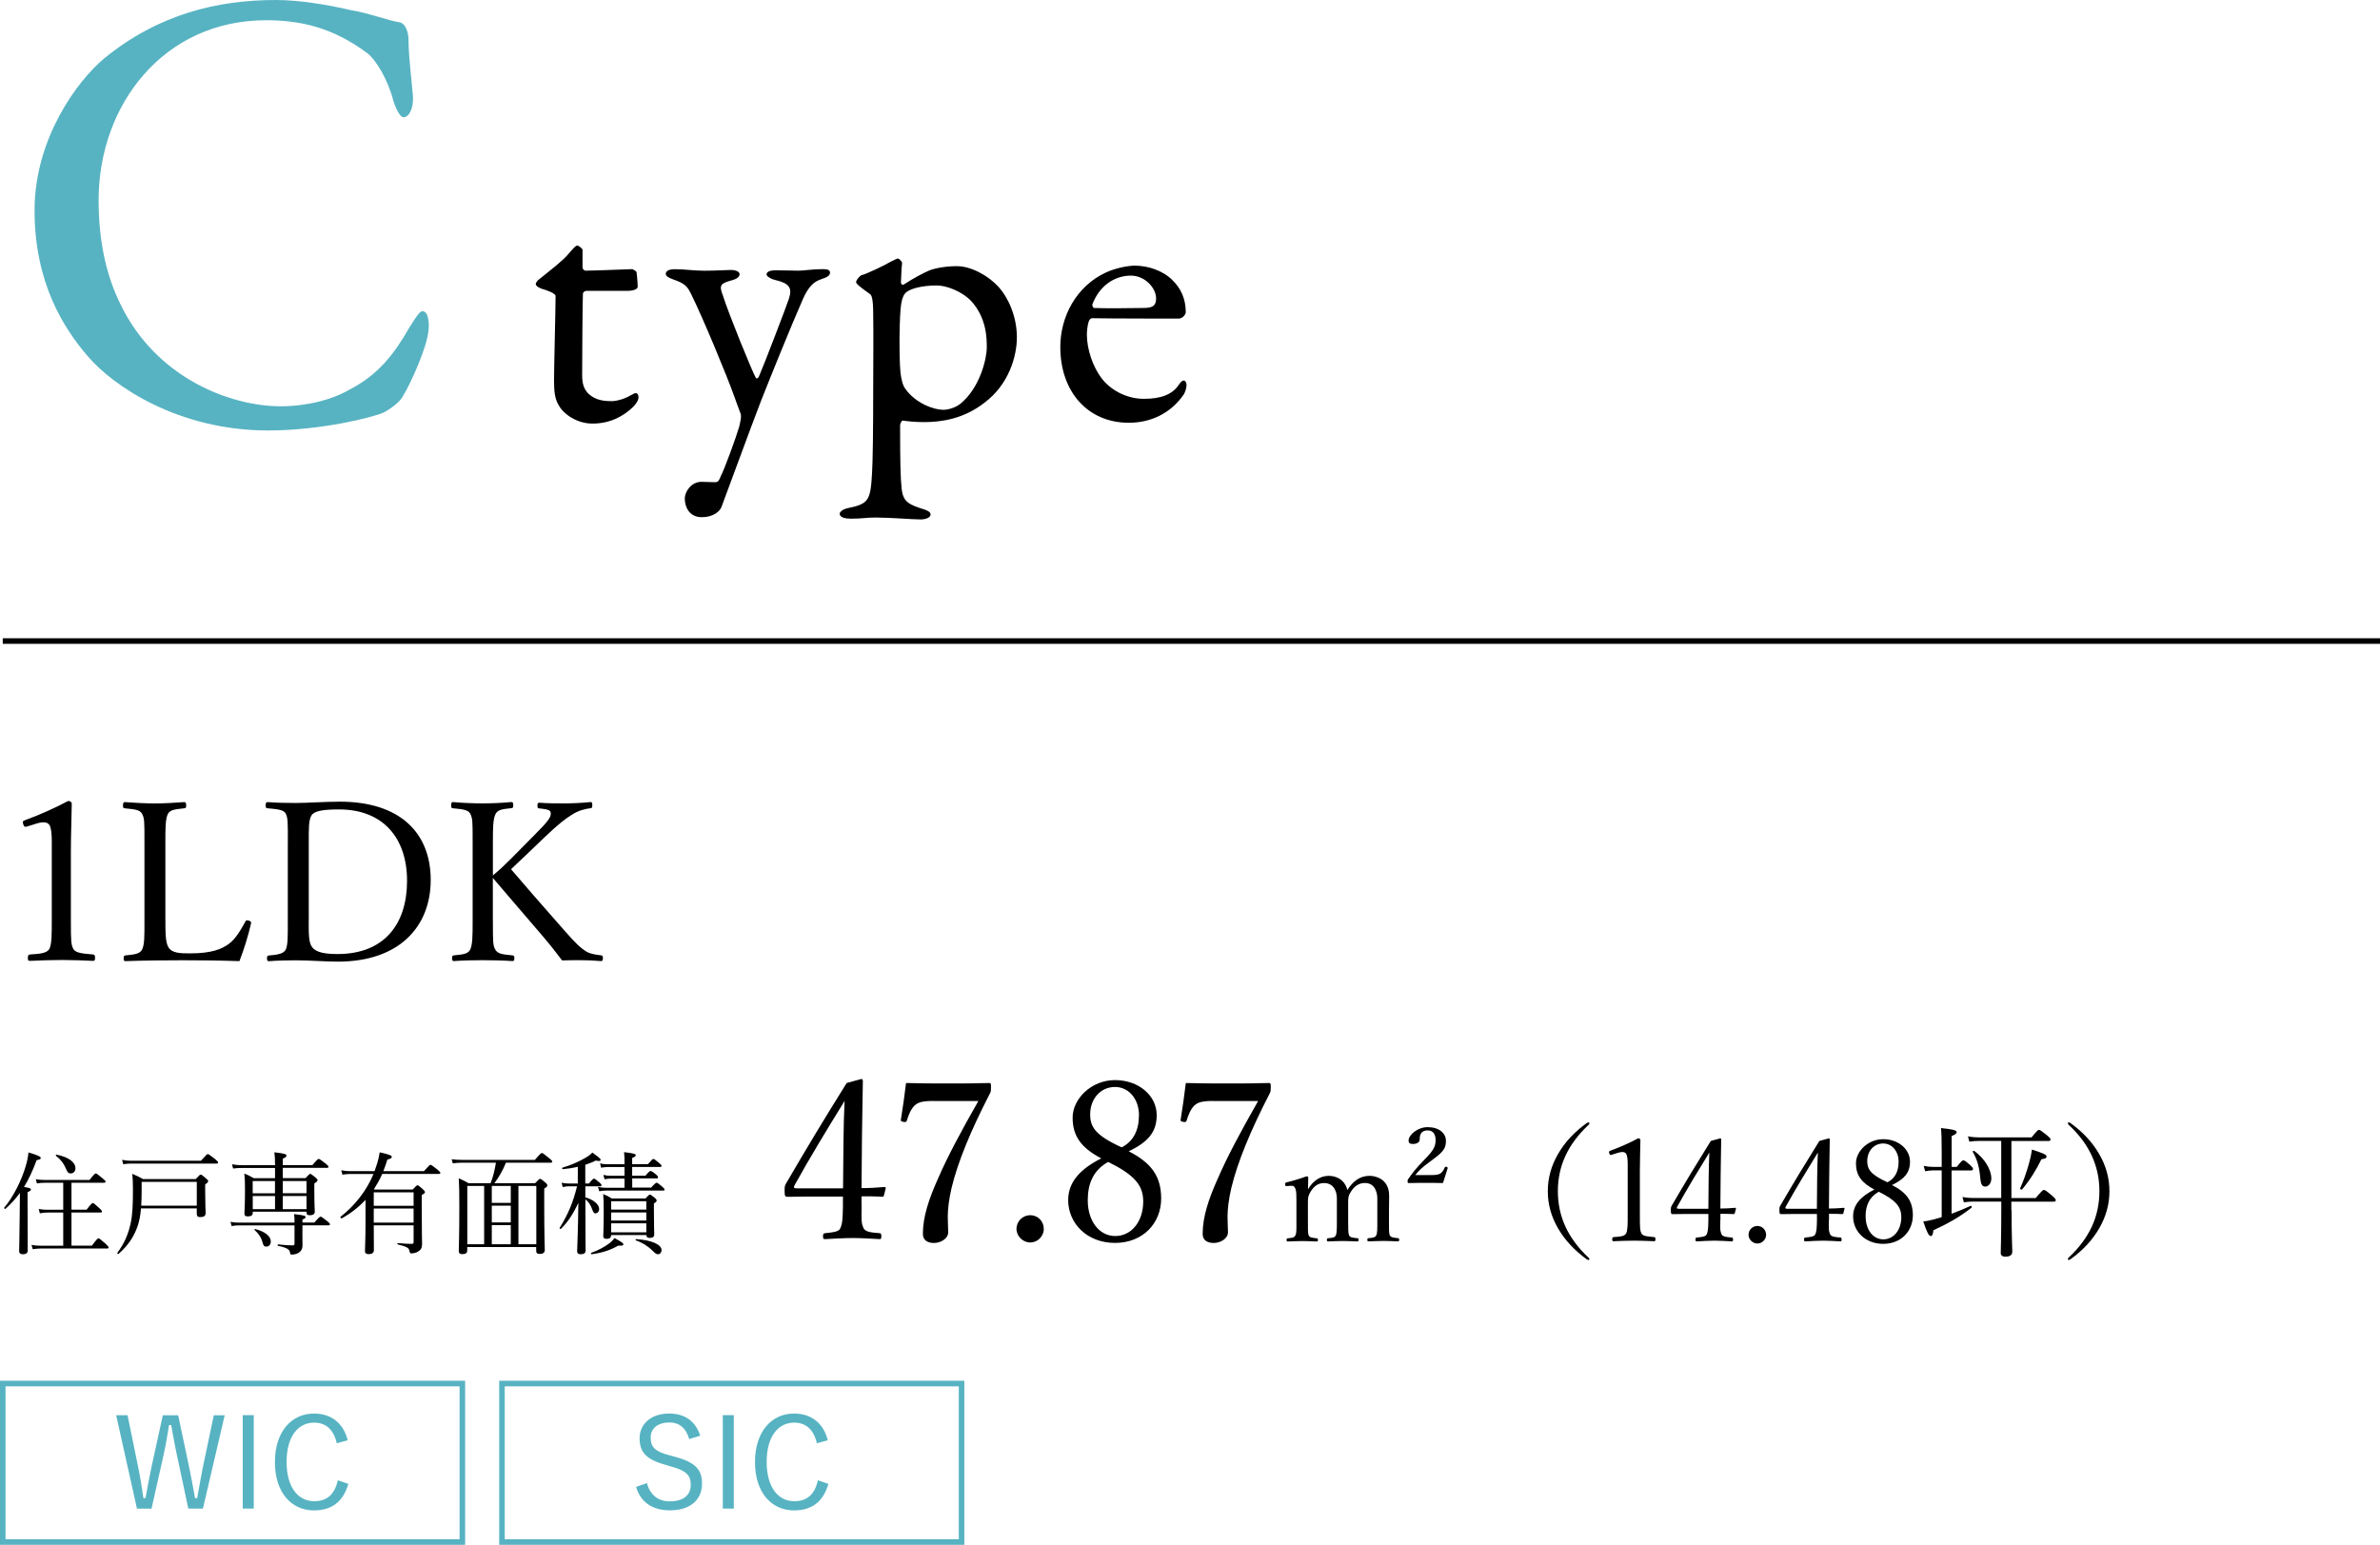 <?xml version="1.0" encoding="UTF-8"?><svg id="_レイヤー_2" xmlns="http://www.w3.org/2000/svg" viewBox="0 0 432.5 280.74"><defs><style>.cls-1{fill:#57b3c2;}.cls-2{stroke:#000;}.cls-2,.cls-3{fill:none;stroke-miterlimit:10;stroke-width:1.01px;}.cls-3{stroke:#57b3c2;}</style></defs><g id="_レイヤー_1-2"><path class="cls-1" d="M63.75,1.84c3,.46,7.03,1.96,8.76,2.19.58,0,1.73.81,1.73,3.46,0,2.42.58,7.49.81,10.02.11,2.42-.81,3.8-1.73,3.8-.58,0-1.27-1.27-1.84-3-1.04-4.03-3.23-7.49-4.72-8.64-6.34-4.72-12.21-5.99-18.43-5.99-18.55,0-30.41,15.32-30.41,32.72,0,7.72,1.5,13.94,4.03,19.01,6.45,13.25,19.82,18.43,29.15,18.43,2.19,0,7.83-.35,12.56-3.11,5.07-2.65,7.95-6.34,10.71-11.17,1.5-2.42,1.96-3,2.42-3,1.15,0,1.27,2.53,1.04,3.8-.35,2.88-3,8.99-4.61,11.64-.46,1.04-2.42,2.42-3.57,3-1.84.81-11.17,3.23-20.97,3.23-16.24,0-28.11-8.06-32.72-13.48-4.38-5.07-9.68-13.36-9.68-26.5s7.83-23.62,12.67-27.65C28.85,2.53,39.56,0,50.16,0c4.03,0,9.22.81,13.59,1.84Z"/><path d="M114.91,48.92c.07,0,.76.35.76.55,0-.21.21,1.73.21,2.63,0,.62-1.31.76-1.8.76h-7.53c-.35,0-.62.35-.62.48-.07,1.38-.14,11.54-.14,14.86,0,1.73.42,2.63,1.18,3.39,1.31,1.17,2.76,1.31,4.22,1.31.9,0,2.35-.42,3.39-1.04.62-.35.76-.41,1.04-.41.07,0,.41.14.41.76,0,.55-.48,1.24-.97,1.73-1.87,1.8-4.29,3.04-7.4,3.04-2.83,0-5.25-1.73-6.08-3.25-.76-1.17-.9-2.63-.9-4.56,0-2.56.28-12.93.28-15.35,0-.48-1.24-.97-2.63-1.38-.55-.21-.97-.55-.97-.76,0-.28.21-.55.41-.76,2.42-1.94,4.56-3.59,5.53-4.77.83-.97,1.31-1.52,1.59-1.52.35,0,.97.62.97.76v3.25c0,.21.28.55.55.55,1.52,0,8.23-.28,8.5-.28Z"/><path d="M122.65,48.92c1.73,0,3.39.28,5.39.28s4.01-.14,4.84-.14c.55,0,1.52.21,1.52.76,0,.48-.48.9-1.59,1.17-1.94.55-2.14.9-1.45,2.7,1.04,3.32,5.46,14.17,6.01,15,.07.14.35.14.55-.28.83-1.87,5.12-13.06,5.46-14.17.62-1.94.07-2.77-2.63-3.39-.83-.21-1.45-.69-1.45-.97,0-.62.9-.76,1.73-.76,1.31,0,3.18.07,4.08.07.97,0,2.56-.28,4.35-.28.9,0,1.38.14,1.38.62,0,.62-.69.9-1.52,1.18-1.45.48-2.35,1.31-3.39,3.59-2.28,5.18-6.01,14.45-7.6,18.46-2.42,6.29-4.98,13.41-7.19,19.29-.28.9-1.59,1.94-3.59,1.94-2.35,0-3.11-1.94-3.11-3.39,0-1.18,1.11-3.04,3.04-3.04.35,0,1.8.07,2.49.07.62,0,.76-.48,1.04-1.17.62-1.11,2.83-7.19,3.32-8.92.21-.97.48-1.87.21-2.49-.21-.48-.76-2.07-1.04-2.83-1.45-4.08-5.74-14.38-7.88-18.73-.62-1.24-.97-1.94-3.25-2.7-.97-.35-1.38-.62-1.38-1.04,0-.28.21-.83,1.66-.83Z"/><path d="M181.54,52.23c1.66,1.87,3.25,5.25,3.25,9.06,0,3.46-1.45,8.57-5.88,11.89-3.8,2.97-7.88,3.53-10.99,3.53-1.59,0-2.97-.14-3.87-.28-.21,0-.48.55-.48.9,0,6.7.07,9.54.28,11.47.21,1.8.69,2.7,3.32,3.53,1.38.41,1.94.69,1.94,1.17,0,.55-.9.9-1.8.9-1.52,0-5.53-.35-8.23-.35-1.66,0-2.35.21-4.42.21-1.04,0-2.07-.21-2.07-.9,0-.28.48-.83,1.59-1.04,3.66-.76,4.01-1.38,4.29-6.29.14-2.28.21-8.02.21-15.07,0-4.7.07-9.88,0-13.96,0-2.9-.35-3.39-.55-3.53-1.73-1.24-2.56-1.87-2.56-2.21s.69-1.17.97-1.24c1.04-.28,4.08-1.73,5.25-2.42.69-.35,1.24-.62,1.38-.62.21,0,.76.55.76.83-.14,1.11-.14,2.42-.21,3.53,0,.28.28.55.55.35,1.66-1.11,3.53-2.07,4.49-2.49,1.11-.48,3.18-.83,5.12-.83,2.49,0,5.6,1.59,7.67,3.87ZM164.67,53.13c-.35.28-.69.83-.9,2.07-.35,2.07-.41,9.61-.14,12.44.14,1.24.41,2.42.9,3.04,1.87,2.63,5.18,3.8,6.91,3.8.76,0,2.21-.35,3.18-1.18,3.46-2.9,4.7-8.09,4.7-10.16,0-1.59,0-5.32-2.83-8.43-1.8-1.87-4.63-2.83-6.22-2.83-2.9,0-4.84.62-5.6,1.24Z"/><path d="M213.06,50.92c1.52,1.45,2.42,3.39,2.42,5.81,0,.41-.55,1.17-1.31,1.17s-12.58,0-15.76-.07c-.21,0-.48.35-.55.55-.21.55-.35,1.73-.35,2.42,0,2.7,1.11,5.88,2.63,7.88,1.52,2.07,4.42,3.8,7.74,3.8,3.04,0,5.12-.76,6.29-2.49.28-.41.62-.83.9-.83.41,0,.55.48.55.83,0,.55-.28,1.31-.48,1.66-2.42,3.53-6.08,5.18-10.02,5.18-7.47,0-12.44-5.67-12.44-13.76,0-5.53,2.9-11.06,8.29-13.55,1.8-.83,4.08-1.24,5.25-1.24,2.42,0,5.11.9,6.84,2.63ZM198.54,55.21c-.14.35.14.76.28.76,1.8.07,5.46.07,8.92,0,1.66,0,2.35-.35,2.35-1.73,0-1.94-2.07-4.15-4.56-4.15-3.11,0-5.74,1.94-6.98,5.12Z"/><rect class="cls-3" x=".5" y="251.44" width="83.52" height="28.8"/><path class="cls-1" d="M36.87,274.16h-2.65l-2.05-9.63c-.44-2-.71-3.64-1.06-5.55h-.39c-.3,1.91-.58,3.57-1.01,5.51l-2.17,9.68h-2.65l-3.78-16.98h2.07l1.94,9.49c.39,1.89.67,3.69.94,5.58h.39c.35-1.87.65-3.66,1.04-5.48l2.1-9.58h2.79l2.05,9.72c.37,1.8.65,3.32,1.01,5.35h.39c.39-2.03.6-3.5.99-5.41l2.03-9.65h1.98l-3.96,16.98Z"/><path class="cls-1" d="M46.11,274.16h-2v-16.98h2v16.98Z"/><path class="cls-1" d="M61.2,262.27c-.58-2.49-2-3.73-4.12-3.73-2.88,0-5,2.47-5,7.14s2.14,7.14,5,7.14c2.26,0,3.71-1.13,4.31-3.8l1.91.65c-.97,3.36-3.13,4.82-6.24,4.82-4.08,0-7.1-3.2-7.1-8.78s3.04-8.82,7.1-8.82c3.2,0,5.37,1.82,6.13,4.86l-1.98.53Z"/><rect class="cls-3" x="91.22" y="251.44" width="83.52" height="28.8"/><path class="cls-1" d="M125.24,261.51c-.6-2.07-1.87-3-3.59-3-2.12,0-3.41,1.08-3.41,2.74,0,1.77.85,2.58,3.52,3.25l.74.21c4.06,1.04,5.07,2.49,5.07,4.93,0,2.88-2.07,4.84-5.85,4.84-3.13,0-5.3-1.45-6.13-4.26l1.98-.69c.55,2.21,2.14,3.32,4.1,3.32,2.65,0,3.85-1.24,3.85-2.97s-.67-2.6-3.8-3.43l-.67-.21c-3.69-.99-4.82-2.37-4.82-4.88,0-2.35,1.84-4.47,5.37-4.47,2.74,0,4.75,1.27,5.65,4.03l-2,.6Z"/><path class="cls-1" d="M133.35,274.16h-2v-16.98h2v16.98Z"/><path class="cls-1" d="M148.44,262.27c-.58-2.49-2-3.73-4.12-3.73-2.88,0-5,2.47-5,7.14s2.14,7.14,5,7.14c2.26,0,3.71-1.13,4.31-3.8l1.91.65c-.97,3.36-3.13,4.82-6.24,4.82-4.08,0-7.1-3.2-7.1-8.78s3.04-8.82,7.1-8.82c3.2,0,5.37,1.82,6.13,4.86l-1.98.53Z"/><path d="M5.02,219.55c0,4.78.02,7.01.02,7.68,0,.48-.28.71-.87.71-.42,0-.69-.16-.69-.58s.06-1.87.1-6.57c.02-1.35.02-2.66.04-3.99-.77,1.03-1.61,1.98-2.62,2.88-.1.1-.32-.12-.22-.22,1.61-1.89,3.16-4.98,3.91-7.6.26-.85.42-1.67.48-2.42,1.53.44,2.24.75,2.24.99,0,.22-.2.32-.75.4-.69,1.87-1.43,3.47-2.3,4.88,1.07.18,1.25.24,1.25.46,0,.16-.1.28-.6.48v2.9ZM16.69,226.39c.93-1.25,1.09-1.35,1.21-1.35s.28.1,1.29.99c.44.42.54.54.54.67,0,.14-.06.2-.26.2H7.4c-.52,0-.91.04-1.45.12l-.22-.77c.67.1,1.09.14,1.65.14h4.11v-6.03h-2.9c-.46,0-.83.04-1.35.14l-.2-.79c.62.12,1.03.14,1.55.14h2.9v-4.9h-3.41c-.48,0-.83.02-1.37.12l-.2-.77c.62.1,1.01.14,1.57.14h8.18c.87-1.09,1.03-1.19,1.15-1.19s.28.1,1.23.89c.44.36.54.48.54.6s-.06.2-.26.2h-5.93v4.9h2.74c.87-1.11,1.01-1.21,1.13-1.21.14,0,.28.1,1.15.89.42.38.52.52.52.65s-.06.18-.26.18h-5.28v6.03h3.69ZM11.99,212.4c-.42-.99-.93-1.65-1.83-2.36-.08-.06.02-.22.12-.2,2.24.44,3.43,1.41,3.43,2.48,0,.52-.34.93-.83.93-.44,0-.6-.14-.89-.85Z"/><path d="M25.62,219.61c-.1,1.27-.3,2.34-.65,3.33-.69,1.91-1.71,3.41-3.43,4.94-.08.08-.3-.1-.22-.2,1.23-1.63,1.96-3.29,2.4-5.26.38-1.69.44-3.61.44-6.33,0-1.35-.04-1.85-.12-2.76.83.34,1.17.52,1.96.95h9.57c.67-.73.77-.81.89-.81.16,0,.28.08.99.69.3.24.38.36.38.48,0,.18-.1.32-.54.6v1.37c0,2.2.08,3.43.08,3.85,0,.5-.3.73-.99.73-.46,0-.62-.18-.62-.65v-.93h-10.14ZM22.18,210.79c.71.12,1.13.16,1.73.16h12.6c.99-1.11,1.13-1.21,1.25-1.21.14,0,.3.1,1.31.89.48.4.56.52.56.65s-.06.18-.26.18h-15.44c-.56,0-.95.04-1.53.12l-.22-.79ZM35.76,214.78h-10.02v1.51c0,1.07-.02,2-.08,2.82h10.1v-4.33Z"/><path d="M54.95,223.71c0,1.67.02,2.22.02,2.66,0,.52-.2.91-.5,1.15-.32.3-.83.48-1.49.48-.2,0-.24-.06-.3-.48-.1-.44-.56-.79-2.16-1.11-.12-.02-.1-.28.02-.26,1.05.12,1.96.18,2.64.18.24,0,.34-.08.34-.32v-3.31h-10.22c-.44,0-.75.04-1.21.12l-.2-.77c.56.12.91.14,1.43.14h10.2c0-.77,0-1.03-.08-1.55,1.92.24,2.08.3,2.08.56,0,.16-.1.26-.56.42v.56h2.16c.87-.99,1.01-1.07,1.13-1.07.14,0,.3.08,1.21.81.4.32.5.46.5.58s-.08.18-.28.18h-4.72v1.01ZM49.98,212.26h-6.03c-.54,0-.95.02-1.59.1l-.2-.77c.71.12,1.15.16,1.73.16h6.09c0-1.03-.02-1.61-.12-2.34,1.98.22,2.2.38,2.2.6,0,.18-.12.32-.67.56v1.17h5.38c.87-1.03,1.03-1.13,1.15-1.13s.28.1,1.21.81c.46.38.56.5.56.62,0,.14-.08.2-.26.2h-8.04v1.87h4.13c.62-.69.73-.77.85-.77.14,0,.26.08.93.62.32.28.4.4.4.52,0,.16-.06.24-.58.6v1.29c0,2.38.08,3.49.08,3.83,0,.44-.28.65-.93.65-.4,0-.56-.14-.56-.48v-.16h-9.78v.2c0,.46-.28.65-.91.65-.44,0-.6-.14-.6-.52,0-.52.1-1.37.1-4.33,0-1.37-.02-2.04-.12-2.94.73.3,1.05.46,1.73.85h3.85v-1.87ZM45.92,214.64v2.22h4.05v-2.22h-4.05ZM49.98,217.36h-4.05v2.38h4.05v-2.38ZM47.64,225.54c-.26-.79-.71-1.41-1.39-2.02-.06-.06.04-.18.12-.16,1.79.44,2.84,1.33,2.84,2.24,0,.6-.34.95-.81.95-.42,0-.54-.14-.77-1.01ZM51.39,216.85h4.31v-2.22h-4.31v2.22ZM55.7,219.74v-2.38h-4.31v2.38h4.31Z"/><path d="M66.43,218.04c-1.21,1.31-2.62,2.42-4.31,3.37-.12.06-.36-.2-.24-.28,2.54-1.98,4.74-4.72,5.99-7.78h-4.13c-.5,0-.93.04-1.51.12l-.22-.79c.69.12,1.13.16,1.69.16h4.37c.1-.26.18-.52.26-.79.32-.87.52-1.75.67-2.64,1.75.42,2.2.58,2.2.83,0,.22-.2.34-.81.5-.22.73-.46,1.43-.73,2.1h7.38c.93-1.05,1.07-1.15,1.19-1.15.14,0,.28.1,1.25.85.44.38.54.5.54.62s-.08.18-.28.18h-10.28c-.42.97-.95,1.89-1.51,2.78l.16.06h6.87c.67-.71.77-.77.89-.77.14,0,.24.06.95.69.3.3.4.42.4.54,0,.16-.06.24-.58.54v2.36c0,5.12.06,5.72.06,6.51,0,.73-.2,1.07-.71,1.39-.32.22-.83.34-1.23.34-.22,0-.28-.06-.34-.38-.08-.6-.44-.83-2.14-1.25-.1-.02-.1-.24,0-.24,1.17.1,1.79.14,2.54.14.26,0,.34-.08.34-.34v-3.02h-7.24c0,2.56.02,3.69.02,4.54,0,.5-.44.69-.93.69s-.69-.2-.69-.52c0-.5.1-2.4.1-4.98v-4.37ZM75.16,216.69h-7.24v2.44h7.24v-2.44ZM67.92,222.19h7.24v-2.56h-7.24v2.56Z"/><path d="M84.91,226.63v.58c0,.48-.26.71-.89.71-.46,0-.65-.18-.65-.56,0-.83.1-2.42.1-8.02,0-2.74-.02-3.73-.1-5.2.73.32,1.05.46,1.77.89h4.01c.48-1.19.77-2.46.97-3.73h-6.13c-.6,0-1.13.04-1.71.12l-.2-.75c.71.1,1.27.12,1.94.12h13.18c1.01-1.17,1.15-1.25,1.27-1.25.14,0,.28.08,1.31.93.48.38.58.52.58.65s-.08.18-.28.18h-8.14c-.52,1.33-1.25,2.58-2.1,3.73h7.4c.69-.73.79-.79.91-.79.14,0,.24.04.93.65.32.26.38.4.38.52,0,.18-.06.3-.56.6v3.04c0,5.08.1,7.4.1,8.12,0,.46-.3.71-.89.71-.48,0-.67-.16-.67-.56v-.69h-12.54ZM87.98,226.12v-10.6h-3.06v10.6h3.06ZM89.37,215.52v3.08h3.45v-3.08h-3.45ZM89.37,222.15h3.45v-3.04h-3.45v3.04ZM89.37,226.12h3.45v-3.47h-3.45v3.47ZM94.21,226.12h3.25v-10.6h-3.25v10.6Z"/><path d="M106.38,217.6c1.49.42,2.5,1.29,2.5,2.12,0,.46-.3.79-.69.79-.2,0-.36-.16-.5-.54-.3-.89-.67-1.51-1.31-2.02v2.08c0,4.31.04,6.59.04,7.22,0,.46-.28.69-.89.69-.44,0-.65-.18-.65-.56,0-.62.16-3.35.22-8.79-.97,2.08-1.96,3.57-3.18,4.74-.08.08-.28-.08-.22-.18,1.51-2.42,2.46-4.66,3.16-7.56h-1.49c-.38,0-.65.04-1.11.14l-.2-.79c.5.12.83.14,1.27.14h1.67v-3.04c-.91.22-1.85.36-2.72.44-.12.02-.18-.24-.06-.28,1.61-.46,3.12-1.17,4.21-1.81.52-.3.93-.6,1.21-.93,1.19.85,1.51,1.13,1.51,1.31,0,.22-.2.3-.87.14-.56.28-1.21.54-1.92.77v3.41h.67c.62-.79.79-.89.91-.89.14,0,.28.1.99.69.28.24.38.38.38.5,0,.14-.06.2-.26.2h-2.68v2.04ZM107.45,227.68c1.33-.48,2.44-1.09,3.31-1.75.44-.34.75-.69.91-.93,1.35.73,1.61.93,1.61,1.15,0,.2-.18.26-.93.22-1.41.81-2.92,1.31-4.82,1.57-.12.02-.2-.22-.08-.26ZM118.28,215.87c.77-.83.93-.93,1.05-.93s.28.1,1.03.73c.32.28.4.4.4.52s-.06.18-.26.18h-10.34c-.42,0-.75.04-1.27.12l-.22-.79c.6.12.97.16,1.47.16h3.35v-1.67h-2.46c-.4,0-.69.04-1.17.12l-.22-.79c.54.12.89.16,1.39.16h2.46v-1.59h-3.08c-.4,0-.69.04-1.17.12l-.2-.79c.52.14.87.16,1.33.16h3.12v-.08c0-.81,0-1.43-.08-2.12,1.89.22,2.12.36,2.12.56,0,.14-.1.3-.65.5v1.13h2.86c.73-.85.87-.95.99-.95.14,0,.3.1,1.07.75.32.28.42.4.42.52s-.06.18-.26.18h-5.08v1.59h2.42c.65-.77.79-.85.93-.85.12,0,.3.08.97.62.3.26.38.4.38.52,0,.14-.06.2-.26.2h-4.43v1.67h3.41ZM111.06,224.45c0,.5-.3.69-.83.69-.42,0-.6-.14-.6-.5,0-.56.08-1.53.08-4.7,0-1.37-.02-2.1-.1-2.94.67.28.95.42,1.59.81h6.09c.58-.62.69-.71.81-.71.14,0,.24.08.85.56.32.28.38.4.38.52,0,.16-.1.28-.5.52v1.37c0,2.76.06,3.89.06,4.25,0,.44-.24.65-.83.65-.42,0-.6-.16-.6-.52h-6.39ZM117.45,218.3h-6.39v1.53h6.39v-1.53ZM111.06,221.81h6.39v-1.47h-6.39v1.47ZM111.06,223.95h6.39v-1.63h-6.39v1.63ZM118.6,227.31c-.73-.75-1.77-1.43-3.06-1.9-.1-.04-.04-.22.06-.22,2.94.18,4.62,1.03,4.62,2,0,.4-.28.75-.62.75-.28,0-.46-.08-.99-.62Z"/><path d="M156.58,219.19c-.04,2.54-.08,3.02.32,3.95.32.81,1.61.85,2.94.97.2,0,.32.08.32.56s-.08.52-.32.52c-1.49-.08-3.39-.2-4.88-.2s-3.51.12-5,.2c-.32,0-.4-.04-.4-.52s.12-.52.4-.56c1.05-.12,2.42-.2,2.7-.81.44-.85.48-1.9.52-4.03v-1.81h-6.57c-1.37,0-2.46.04-3.55.04-.36,0-.48-.12-.48-1.05s0-.93.4-1.61c3.83-6.57,6.85-11.57,10.88-18.02l2.66-.73c.16,0,.28.08.28.4-.08,3.23-.08,6.45-.16,10.16l-.08,9.27c1.37,0,2.74-.08,4.15-.2.2,0,.28.08.24.28l-.32,1.25c-.04.2-.12.24-.36.24-1.17-.08-2.54-.08-3.71-.08v1.77ZM153.28,207.38c.04-2.98.08-4.6.2-7.3-3.06,4.96-6.21,10.12-9.07,15.28-.24.4-.16.6.32.6h8.47l.08-8.59Z"/><path d="M169.61,200.08c-2.34,0-2.86.36-3.43.85-.65.65-1.05,1.65-1.37,2.66-.08.28-.16.4-.69.28-.44-.08-.44-.16-.4-.44.32-2.02.69-4.52.93-6.61,2.54.08,5.2.08,7.7.08s4.92,0,7.42-.08c.28,0,.32.08.32.81,0,.6-.04.77-.16,1.01-3.55,6.89-5.85,12.46-7.01,17.25-.48,2.06-.69,3.87-.69,5.24,0,1.25.08,1.81.08,2.82,0,1.17-1.41,1.94-2.58,1.94-1.09,0-2.02-.44-2.02-1.65,0-3.06,1.05-6.29,2.78-10.12,1.69-3.91,4.07-8.35,7.3-14.03h-8.18Z"/><path d="M189.68,223.34c0,1.33-1.13,2.46-2.46,2.46s-2.5-1.13-2.5-2.46c0-1.41,1.13-2.5,2.5-2.5s2.46,1.09,2.46,2.5Z"/><path d="M211.01,217.82c0,4.43-3.27,8.06-8.39,8.06s-8.51-3.59-8.51-7.78c0-3.39,2.34-5.72,6.01-7.58-3.63-1.93-5.2-4.03-5.2-7.42s3.39-6.81,7.7-6.81,7.58,2.82,7.58,6.37c0,3.14-1.65,4.92-5.08,6.57,4.15,2.14,5.89,4.56,5.89,8.59ZM197.67,218.14c0,3.79,2.1,6.49,5,6.49s5.08-2.58,5.08-6.29c0-2.94-1.57-4.8-6.37-7.18-2.74,1.53-3.71,3.99-3.71,6.97ZM206.98,202.7c0-3.02-1.89-5.16-4.35-5.16-2.66,0-4.52,2.18-4.52,4.96,0,2.26.85,3.79,5.72,6.01,2.18-1.09,3.14-3.18,3.14-5.81Z"/><path d="M220.45,200.08c-2.34,0-2.86.36-3.43.85-.65.65-1.05,1.65-1.37,2.66-.08.28-.16.4-.69.28-.44-.08-.44-.16-.4-.44.32-2.02.69-4.52.93-6.61,2.54.08,5.2.08,7.7.08s4.92,0,7.42-.08c.28,0,.32.08.32.81,0,.6-.04.77-.16,1.01-3.55,6.89-5.85,12.46-7.01,17.25-.48,2.06-.69,3.87-.69,5.24,0,1.25.08,1.81.08,2.82,0,1.17-1.41,1.94-2.58,1.94-1.09,0-2.02-.44-2.02-1.65,0-3.06,1.05-6.29,2.78-10.12,1.69-3.91,4.07-8.35,7.3-14.03h-8.18Z"/><path d="M233.9,215.54c-.26.03-.34.05-.36-.34,0-.23.05-.26.31-.34.93-.21,2.46-.67,3.6-1.09.16,0,.29.1.29.23-.03.7-.05,1.45-.05,2.13.93-1.56,2.26-2.44,3.76-2.44,1.37,0,2.9.67,3.4,2.57,1.04-1.63,2.31-2.57,4.04-2.57.8,0,3.55.36,3.55,3.63,0,.93-.03,2.2-.03,2.85v1.69c0,1.53-.03,2.31.16,2.67.21.39.86.41,1.48.49.16.03.21.05.21.29,0,.21-.03.29-.21.29-.78-.03-1.79-.08-2.59-.08s-1.81.05-2.75.08c-.18,0-.23-.05-.23-.29s.05-.29.23-.29c.67-.08,1.14-.08,1.37-.49.23-.42.21-1.19.21-2.67v-3.42c0-.73.05-1.37-.29-2.13-.31-.78-.91-1.32-2-1.32s-1.92.65-2.44,1.48c-.52.73-.57,1.19-.57,2v3.4c0,1.53,0,2.28.18,2.67.23.39.8.41,1.53.49.16.03.18.05.18.29,0,.21-.03.29-.21.29-.86-.03-1.87-.08-2.59-.08-.86,0-1.87.05-2.72.08-.21,0-.23-.08-.23-.29,0-.23.05-.29.23-.29.65-.08,1.17-.08,1.37-.49.21-.42.21-1.19.21-2.67v-3.42c0-.73.05-1.37-.29-2.13-.36-.8-.99-1.32-2.05-1.32-1.14,0-1.84.65-2.38,1.48-.49.75-.54,1.19-.54,2v3.4c0,1.53-.03,2.28.16,2.67.18.39.8.41,1.45.49.16.03.21.08.21.29,0,.23-.05.29-.21.29-.8-.03-1.81-.08-2.62-.08s-1.79.05-2.64.08c-.18,0-.23-.05-.23-.29,0-.21.05-.26.23-.29.67-.08,1.14-.08,1.35-.49.26-.42.21-1.19.21-2.67v-3.71c0-.93,0-1.66-.18-2.13-.16-.44-.41-.6-.91-.54l-.6.05Z"/><path d="M259.87,213.55c1.24,0,1.58-.08,1.94-.34.29-.21.49-.49.73-1.04.05-.1.1-.13.18-.13.18,0,.36.08.36.21l-.03.13c-.23.7-.49,1.58-.83,2.62-1.01-.03-2.02-.03-3.06-.03-.96,0-2.15,0-3.11.03-.23,0-.26-.05-.26-.34,0-.21.03-.26.08-.34.86-1.24,1.48-2.02,2.83-3.42l.52-.54c1.35-1.4,1.66-2.13,1.66-3.14,0-1.06-.44-1.79-1.43-1.79-.7,0-1.11.29-1.3.7-.13.29-.16.57-.16.99s-.47.78-1.22.78c-.6,0-.8-.21-.8-.62,0-1.01,1.61-2.44,3.47-2.44,2.07,0,3.32,1.09,3.32,2.51,0,1.3-.49,1.97-2.2,3.24l-.7.52c-1.4,1.01-2.1,1.71-2.67,2.44h2.67Z"/><path d="M288.83,204.14c0,.1-.03.18-.16.29-3.76,3.53-5.57,7.47-5.57,12.05s1.81,8.53,5.52,12.03c.18.16.21.23.21.31,0,.1-.05.16-.16.16-.08,0-.16-.03-.34-.13-2.23-1.63-3.97-3.5-5.19-5.6-1.27-2.18-1.87-4.43-1.87-6.77s.6-4.59,1.87-6.77c1.22-2.13,2.98-4.02,5.26-5.65.1-.05.18-.08.26-.08s.16.05.16.16Z"/><path d="M292.9,209.86c-.26.08-.36.05-.47-.29-.08-.31-.05-.36.26-.47,1.69-.62,3.4-1.37,5-2.23.26,0,.41.16.41.31-.03,2.05-.1,3.53-.1,5.63v7.96c0,2.57.03,2.88.29,3.4.29.52,1.24.54,2.31.65.18.03.23.1.23.39,0,.31-.05.36-.23.36-1.14-.05-2.54-.1-3.63-.1-1.24,0-2.51.05-3.73.1-.21,0-.26-.05-.26-.36,0-.29.08-.36.26-.39,1.04-.08,1.94-.1,2.26-.65.29-.57.29-1.69.29-3.4v-9.18c0-.93-.08-1.61-.29-1.92-.13-.18-.31-.31-.67-.31-.23,0-.54.05-.93.18l-.99.31Z"/><path d="M312.62,221.74c-.03,1.63-.05,1.94.21,2.54.21.52,1.04.54,1.89.62.13,0,.21.05.21.36s-.05.34-.21.34c-.96-.05-2.18-.13-3.14-.13s-2.26.08-3.21.13c-.21,0-.26-.03-.26-.34s.08-.34.26-.36c.67-.08,1.56-.13,1.74-.52.29-.54.31-1.22.34-2.59v-1.17h-4.23c-.88,0-1.58.03-2.28.03-.23,0-.31-.08-.31-.67s0-.6.26-1.04c2.46-4.23,4.41-7.44,7-11.59l1.71-.47c.1,0,.18.05.18.26-.05,2.07-.05,4.15-.1,6.53l-.05,5.96c.88,0,1.76-.05,2.67-.13.13,0,.18.05.16.18l-.21.8c-.03.13-.08.16-.23.16-.75-.05-1.63-.05-2.38-.05v1.14ZM310.5,214.14c.03-1.92.05-2.96.13-4.69-1.97,3.19-3.99,6.51-5.83,9.83-.16.26-.1.39.21.39h5.44l.05-5.52Z"/><path d="M320.94,224.41c0,.86-.73,1.58-1.58,1.58s-1.61-.73-1.61-1.58c0-.91.73-1.61,1.61-1.61s1.58.7,1.58,1.61Z"/><path d="M332.35,221.74c-.03,1.63-.05,1.94.21,2.54.21.52,1.04.54,1.89.62.13,0,.21.05.21.36s-.05.34-.21.34c-.96-.05-2.18-.13-3.14-.13s-2.26.08-3.21.13c-.21,0-.26-.03-.26-.34s.08-.34.26-.36c.67-.08,1.56-.13,1.74-.52.29-.54.31-1.22.34-2.59v-1.17h-4.23c-.88,0-1.58.03-2.28.03-.23,0-.31-.08-.31-.67s0-.6.26-1.04c2.46-4.23,4.41-7.44,7-11.59l1.71-.47c.1,0,.18.05.18.26-.05,2.07-.05,4.15-.1,6.53l-.05,5.96c.88,0,1.76-.05,2.67-.13.13,0,.18.05.16.18l-.21.8c-.03.13-.08.16-.23.16-.75-.05-1.63-.05-2.38-.05v1.14ZM330.22,214.14c.03-1.92.05-2.96.13-4.69-1.97,3.19-3.99,6.51-5.83,9.83-.16.26-.1.39.21.39h5.44l.05-5.52Z"/><path d="M347.61,220.86c0,2.85-2.1,5.19-5.39,5.19s-5.47-2.31-5.47-5c0-2.18,1.5-3.68,3.86-4.87-2.33-1.24-3.34-2.59-3.34-4.77s2.18-4.38,4.95-4.38,4.87,1.81,4.87,4.1c0,2.02-1.06,3.16-3.27,4.23,2.67,1.37,3.79,2.93,3.79,5.52ZM339.03,221.06c0,2.44,1.35,4.17,3.21,4.17s3.27-1.66,3.27-4.04c0-1.89-1.01-3.08-4.1-4.61-1.76.98-2.39,2.57-2.39,4.48ZM345.02,211.13c0-1.94-1.22-3.32-2.8-3.32-1.71,0-2.9,1.4-2.9,3.19,0,1.45.54,2.44,3.68,3.86,1.4-.7,2.02-2.05,2.02-3.73Z"/><path d="M354.66,220.57c1.19-.44,2.38-.93,3.47-1.43.13-.08.26.23.13.34-2.07,1.66-4.46,2.98-6.92,4.1-.08.8-.21,1.04-.47,1.04-.34,0-.65-.49-1.37-2.64.49-.05,1.01-.13,1.79-.34.49-.13,1.01-.29,1.56-.44v-8.5h-1.56c-.47,0-.86.05-1.45.16l-.26-.98c.67.13,1.06.18,1.66.18h1.61v-2.72c0-2.13-.03-3.4-.13-4.33,2.54.26,2.85.47,2.85.75,0,.21-.21.41-.91.7v5.6h.93c.86-1.09,1.04-1.19,1.19-1.19.18,0,.36.1,1.27.88.36.34.49.52.49.67,0,.21-.1.29-.34.29h-3.55v7.88ZM365.55,219.95c0,4.64.13,6.95.13,7.52s-.39.91-1.22.91c-.65,0-.88-.26-.88-.7,0-.54.1-3.11.1-7.73v-1.58h-5.11c-.57,0-1.04.03-1.69.13l-.26-.96c.75.13,1.27.18,1.92.18h5.13v-10.37h-4.1c-.57,0-1.04.03-1.69.13l-.26-.96c.75.13,1.24.18,1.89.18h9.67c1.01-1.24,1.19-1.37,1.35-1.37.18,0,.36.13,1.48,1.01.49.41.62.57.62.73,0,.18-.08.29-.34.29h-6.77v10.37h4.41c1.09-1.32,1.35-1.48,1.5-1.48s.39.1,1.53,1.09c.49.42.62.62.62.78,0,.18-.08.26-.34.26h-7.73v1.58ZM359.87,214.19c-.16-2.02-.57-3.5-1.37-4.85-.08-.1.16-.26.26-.18,1.94,1.4,3.11,3.45,3.11,5,0,.86-.49,1.48-1.11,1.48-.54,0-.8-.39-.88-1.45ZM367.11,215.96c.62-1.37,1.19-3.03,1.61-4.54.26-.91.44-1.79.54-2.51,2.23.75,2.64.93,2.64,1.27,0,.29-.21.39-.93.49-.93,1.94-2.1,3.81-3.5,5.47-.13.13-.44-.03-.36-.18Z"/><path d="M376.2,204.06c2.28,1.63,4.04,3.53,5.26,5.65,1.27,2.18,1.87,4.43,1.87,6.77s-.6,4.59-1.87,6.77c-1.22,2.1-2.93,3.97-5.21,5.6-.16.1-.23.13-.31.13s-.16-.05-.16-.16.08-.21.21-.34c3.73-3.5,5.52-7.44,5.52-12s-1.81-8.56-5.6-12.08c-.08-.08-.13-.18-.13-.29,0-.08.05-.13.16-.13.05,0,.13,0,.26.08Z"/><path d="M4.94,150.2c-.4.12-.56.08-.73-.44-.12-.48-.08-.56.4-.73,2.62-.97,5.28-2.14,7.78-3.47.4,0,.65.24.65.48-.04,3.18-.16,5.48-.16,8.75v12.38c0,3.99.04,4.47.44,5.28.44.81,1.94.85,3.59,1.01.28.04.36.16.36.6,0,.48-.08.56-.36.56-1.77-.08-3.95-.16-5.64-.16-1.94,0-3.91.08-5.81.16-.32,0-.4-.08-.4-.56,0-.44.12-.56.4-.6,1.61-.12,3.02-.16,3.51-1.01.44-.89.44-2.62.44-5.28v-14.27c0-1.45-.12-2.5-.44-2.98-.2-.28-.48-.48-1.05-.48-.36,0-.85.08-1.45.28l-1.53.48Z"/><path d="M30.06,167.33c0,1.73-.04,3.91.56,4.84.65,1.05,2.1,1.09,3.91,1.09,4.03,0,5.77-.81,7.01-1.69,1.25-.89,2.22-2.58,3.02-4.03.12-.28.2-.36.65-.24.44.16.48.32.4.56-.48,2.1-1.29,4.76-2.1,6.81-3.51-.12-6.93-.16-10.2-.16s-7.1.04-10.52.16c-.24,0-.32-.12-.32-.52s.08-.48.32-.52c1.41-.16,2.5-.2,2.98-.97.52-.89.48-2.66.48-5.32v-14.31c0-3.83,0-4.31-.44-5.16-.44-.77-1.57-.81-3.1-.97-.28-.04-.36-.08-.36-.48,0-.52.08-.65.36-.65,1.65.12,3.71.24,5.4.24s3.71-.12,5.32-.24c.32,0,.4.12.4.65,0,.4-.08.44-.4.48-1.37.16-2.46.2-2.9.97-.48.89-.48,2.7-.48,5.16v14.31Z"/><path d="M52.31,152.98c0-3.79,0-4.31-.4-5.16-.44-.73-1.73-.77-3.27-.93-.28-.04-.36-.04-.36-.52s.08-.6.36-.6c1.65.12,3.35.16,5.12.16,1.98,0,5.36-.24,7.98-.24,11.01,0,16.53,5.72,16.53,14.23s-5.76,14.84-16.85,14.84c-2.34,0-5.2-.24-7.58-.24-1.77,0-3.47.04-4.96.16-.28,0-.36-.12-.36-.52s.08-.48.36-.52c1.37-.12,2.54-.24,3.02-1.01.44-.85.4-2.62.4-5.28v-14.35ZM56.1,167.33c0,2.26-.04,3.99.65,4.84.77.97,2.46,1.21,4.6,1.21,8.47,0,12.62-5.44,12.62-13.3s-4.43-12.98-12.34-12.98c-2.78,0-4.47.24-5,1.05-.56.81-.52,2.5-.52,4.84v14.35Z"/><path d="M89.57,167.33c0,3.99,0,4.52.48,5.32.48.77,1.53.81,3.06.97.28.04.36.12.36.52s-.08.52-.36.52c-1.73-.12-3.79-.16-5.4-.16s-3.67.04-5.2.16c-.28,0-.36-.12-.36-.52s.08-.48.36-.52c1.33-.16,2.42-.16,2.9-.97.48-.89.48-2.66.48-5.32v-14.31c0-3.83,0-4.27-.44-5.16-.44-.77-1.65-.81-3.14-.97-.24-.04-.32-.04-.32-.48,0-.52.08-.65.32-.65,1.65.16,3.79.24,5.4.24s3.59-.08,5.16-.24c.32,0,.4.12.4.6,0,.44-.08.48-.4.52-1.41.16-2.3.2-2.78.97-.52.97-.52,2.7-.52,5.16v6.09c1.25-1.05,2.14-1.89,3.23-2.98l4.43-4.48c2.58-2.58,3.02-3.27,2.82-4.07-.12-.48-1.25-.56-2.02-.65-.28-.04-.36-.04-.36-.52,0-.44.08-.52.36-.52,1.49.12,3.06.12,4.56.12,1.37,0,3.18-.08,4.72-.24.28,0,.32.12.32.6,0,.44-.08.48-.32.52-.97.12-2.22.4-3.43,1.21-1.17.73-2.34,1.61-4.88,4.03l-3.83,3.67c-.93.89-1.57,1.45-2.3,2.18,2.46,2.86,5.4,6.29,9.76,11.21,1.85,2.1,2.78,3.06,3.99,3.79.73.4,1.61.52,2.62.65.24.04.32.12.32.52s-.08.52-.36.52c-1.37-.12-2.58-.16-3.67-.16-1.21,0-2.18,0-3.39.04-1.09-1.45-2.06-2.7-3.43-4.31-3.27-3.79-6.45-7.54-9.15-10.68v7.78Z"/><line class="cls-2" x1=".5" y1="116.5" x2="432.5" y2="116.5"/></g></svg>